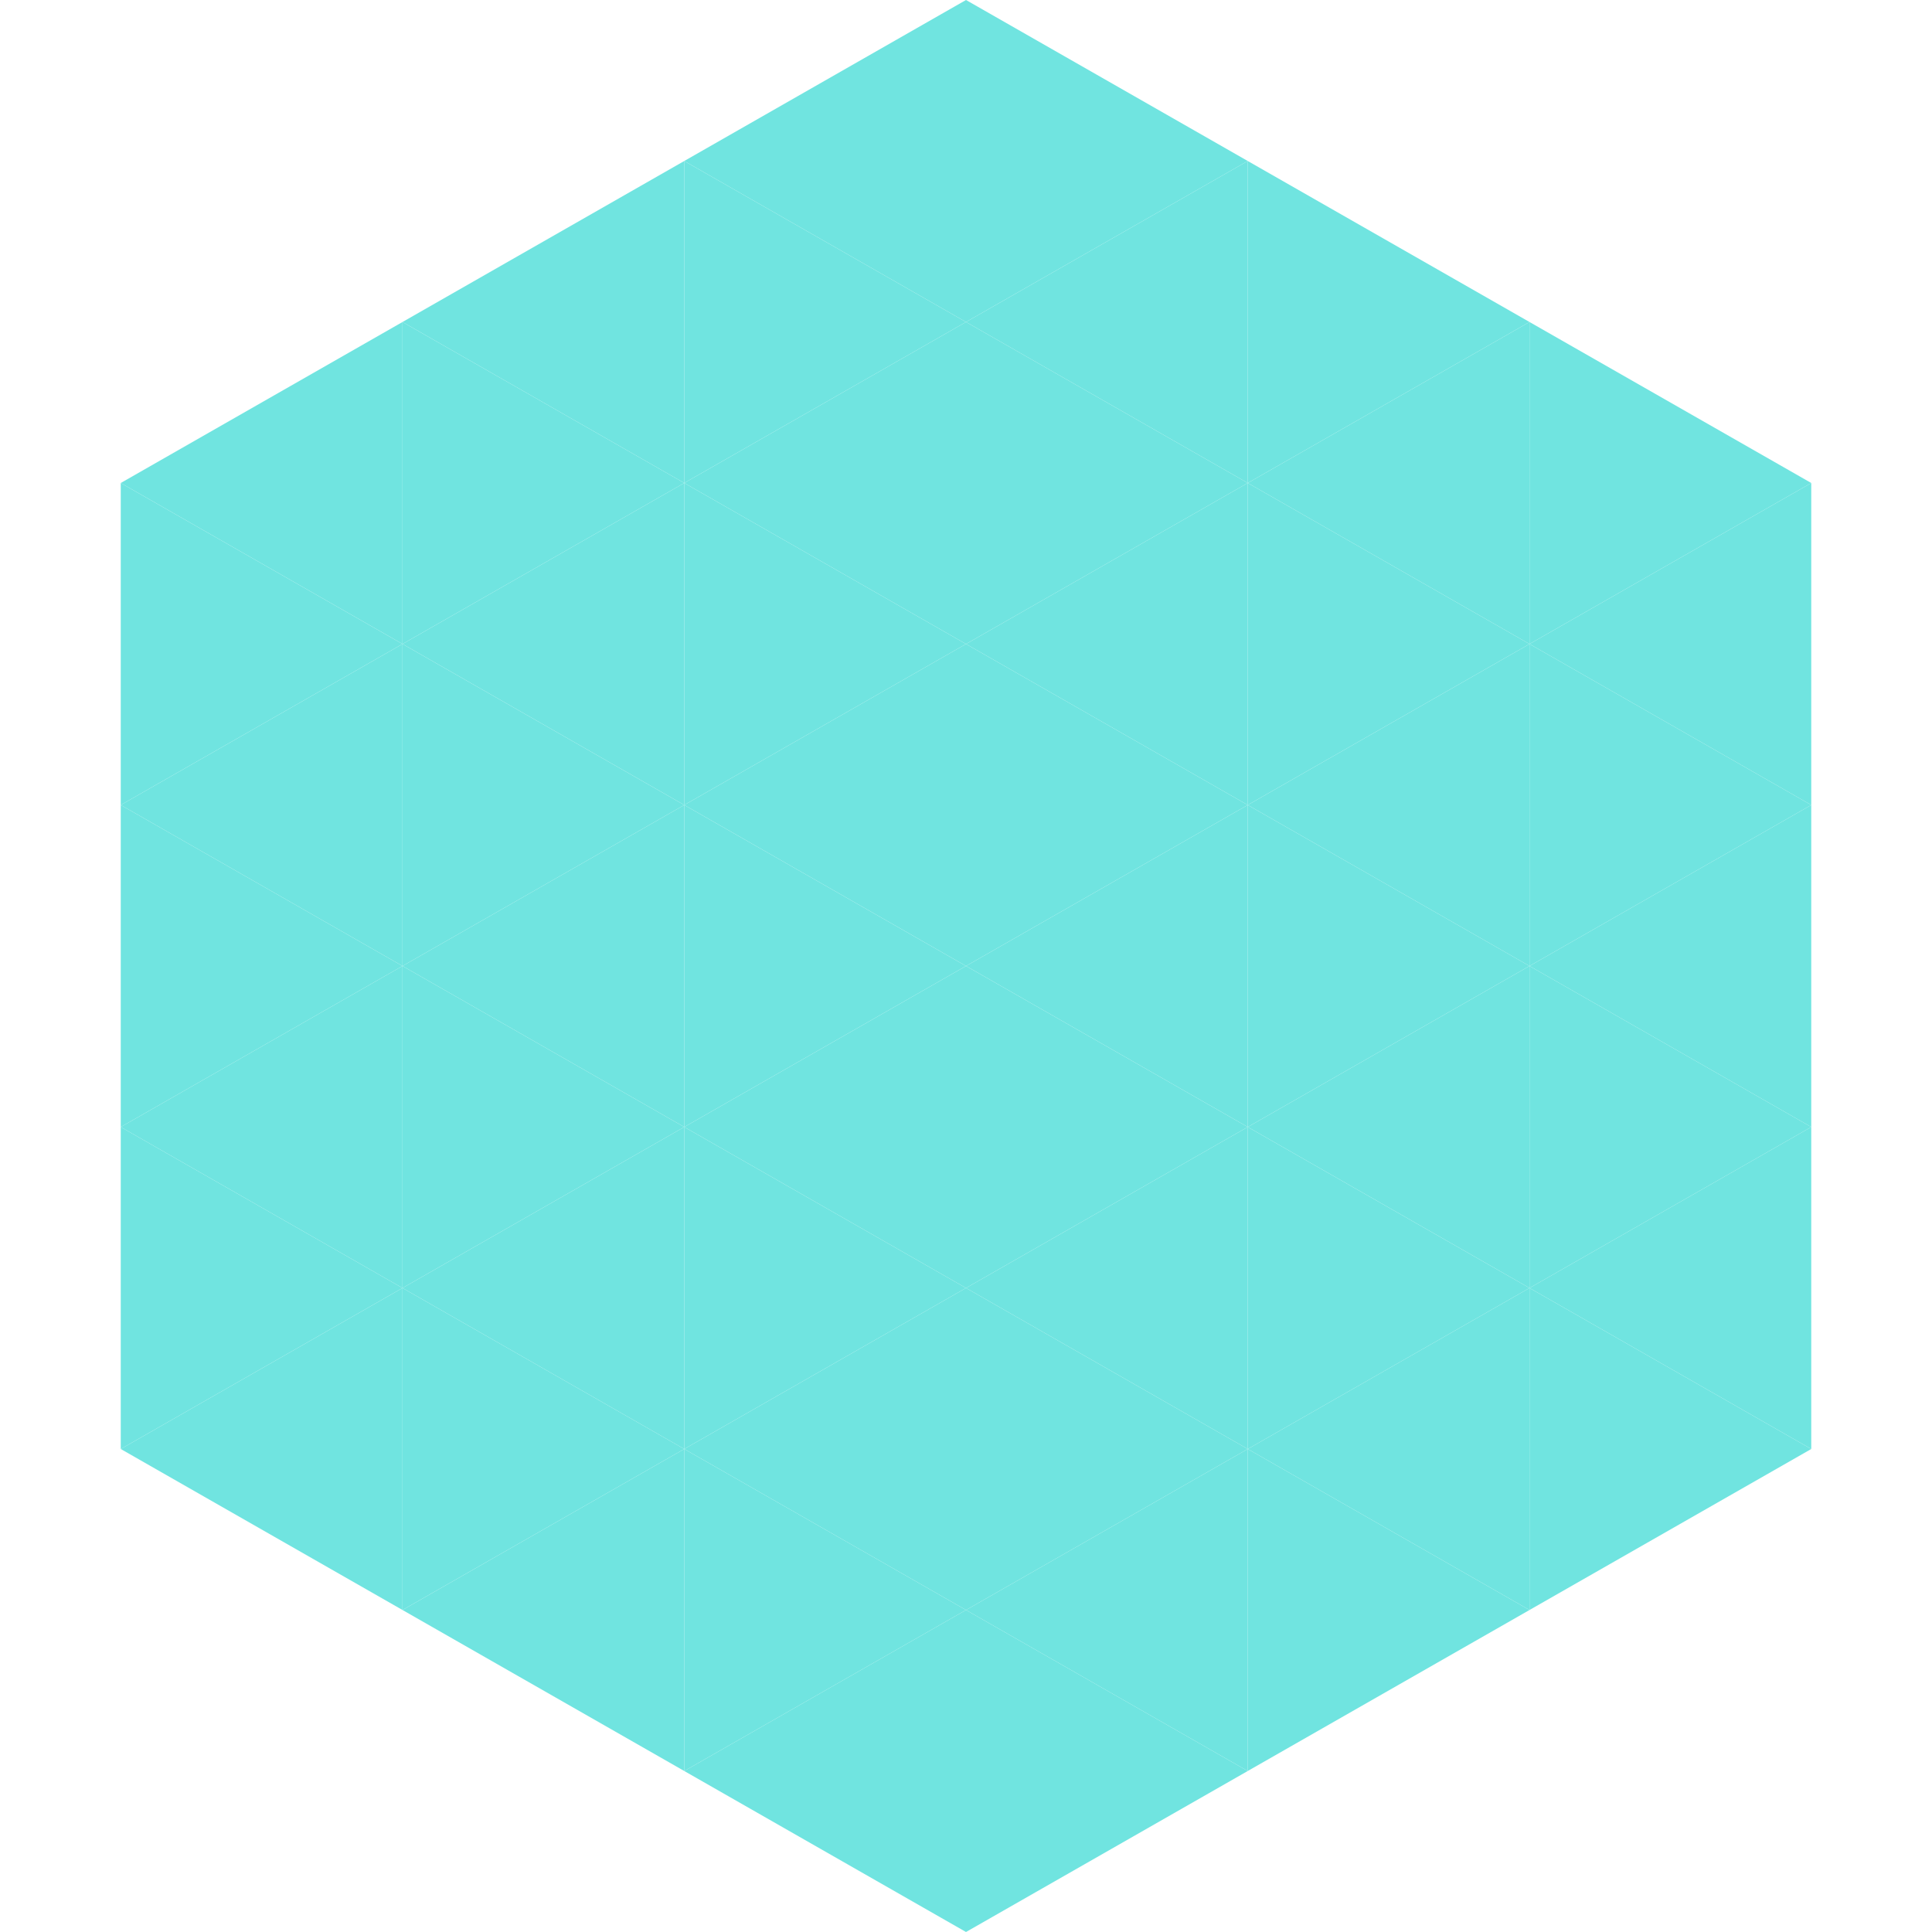 <?xml version="1.0"?>
<!-- Generated by SVGo -->
<svg width="240" height="240"
     xmlns="http://www.w3.org/2000/svg"
     xmlns:xlink="http://www.w3.org/1999/xlink">
<polygon points="50,40 15,60 50,80" style="fill:rgb(112,228,224)" />
<polygon points="190,40 225,60 190,80" style="fill:rgb(112,228,224)" />
<polygon points="15,60 50,80 15,100" style="fill:rgb(112,228,224)" />
<polygon points="225,60 190,80 225,100" style="fill:rgb(112,228,224)" />
<polygon points="50,80 15,100 50,120" style="fill:rgb(112,228,224)" />
<polygon points="190,80 225,100 190,120" style="fill:rgb(112,228,224)" />
<polygon points="15,100 50,120 15,140" style="fill:rgb(112,228,224)" />
<polygon points="225,100 190,120 225,140" style="fill:rgb(112,228,224)" />
<polygon points="50,120 15,140 50,160" style="fill:rgb(112,228,224)" />
<polygon points="190,120 225,140 190,160" style="fill:rgb(112,228,224)" />
<polygon points="15,140 50,160 15,180" style="fill:rgb(112,228,224)" />
<polygon points="225,140 190,160 225,180" style="fill:rgb(112,228,224)" />
<polygon points="50,160 15,180 50,200" style="fill:rgb(112,228,224)" />
<polygon points="190,160 225,180 190,200" style="fill:rgb(112,228,224)" />
<polygon points="15,180 50,200 15,220" style="fill:rgb(255,255,255); fill-opacity:0" />
<polygon points="225,180 190,200 225,220" style="fill:rgb(255,255,255); fill-opacity:0" />
<polygon points="50,0 85,20 50,40" style="fill:rgb(255,255,255); fill-opacity:0" />
<polygon points="190,0 155,20 190,40" style="fill:rgb(255,255,255); fill-opacity:0" />
<polygon points="85,20 50,40 85,60" style="fill:rgb(112,228,224)" />
<polygon points="155,20 190,40 155,60" style="fill:rgb(112,228,224)" />
<polygon points="50,40 85,60 50,80" style="fill:rgb(112,228,224)" />
<polygon points="190,40 155,60 190,80" style="fill:rgb(112,228,224)" />
<polygon points="85,60 50,80 85,100" style="fill:rgb(112,228,224)" />
<polygon points="155,60 190,80 155,100" style="fill:rgb(112,228,224)" />
<polygon points="50,80 85,100 50,120" style="fill:rgb(112,228,224)" />
<polygon points="190,80 155,100 190,120" style="fill:rgb(112,228,224)" />
<polygon points="85,100 50,120 85,140" style="fill:rgb(112,228,224)" />
<polygon points="155,100 190,120 155,140" style="fill:rgb(112,228,224)" />
<polygon points="50,120 85,140 50,160" style="fill:rgb(112,228,224)" />
<polygon points="190,120 155,140 190,160" style="fill:rgb(112,228,224)" />
<polygon points="85,140 50,160 85,180" style="fill:rgb(112,228,224)" />
<polygon points="155,140 190,160 155,180" style="fill:rgb(112,228,224)" />
<polygon points="50,160 85,180 50,200" style="fill:rgb(112,228,224)" />
<polygon points="190,160 155,180 190,200" style="fill:rgb(112,228,224)" />
<polygon points="85,180 50,200 85,220" style="fill:rgb(112,228,224)" />
<polygon points="155,180 190,200 155,220" style="fill:rgb(112,228,224)" />
<polygon points="120,0 85,20 120,40" style="fill:rgb(112,228,224)" />
<polygon points="120,0 155,20 120,40" style="fill:rgb(112,228,224)" />
<polygon points="85,20 120,40 85,60" style="fill:rgb(112,228,224)" />
<polygon points="155,20 120,40 155,60" style="fill:rgb(112,228,224)" />
<polygon points="120,40 85,60 120,80" style="fill:rgb(112,228,224)" />
<polygon points="120,40 155,60 120,80" style="fill:rgb(112,228,224)" />
<polygon points="85,60 120,80 85,100" style="fill:rgb(112,228,224)" />
<polygon points="155,60 120,80 155,100" style="fill:rgb(112,228,224)" />
<polygon points="120,80 85,100 120,120" style="fill:rgb(112,228,224)" />
<polygon points="120,80 155,100 120,120" style="fill:rgb(112,228,224)" />
<polygon points="85,100 120,120 85,140" style="fill:rgb(112,228,224)" />
<polygon points="155,100 120,120 155,140" style="fill:rgb(112,228,224)" />
<polygon points="120,120 85,140 120,160" style="fill:rgb(112,228,224)" />
<polygon points="120,120 155,140 120,160" style="fill:rgb(112,228,224)" />
<polygon points="85,140 120,160 85,180" style="fill:rgb(112,228,224)" />
<polygon points="155,140 120,160 155,180" style="fill:rgb(112,228,224)" />
<polygon points="120,160 85,180 120,200" style="fill:rgb(112,228,224)" />
<polygon points="120,160 155,180 120,200" style="fill:rgb(112,228,224)" />
<polygon points="85,180 120,200 85,220" style="fill:rgb(112,228,224)" />
<polygon points="155,180 120,200 155,220" style="fill:rgb(112,228,224)" />
<polygon points="120,200 85,220 120,240" style="fill:rgb(112,228,224)" />
<polygon points="120,200 155,220 120,240" style="fill:rgb(112,228,224)" />
<polygon points="85,220 120,240 85,260" style="fill:rgb(255,255,255); fill-opacity:0" />
<polygon points="155,220 120,240 155,260" style="fill:rgb(255,255,255); fill-opacity:0" />
</svg>
